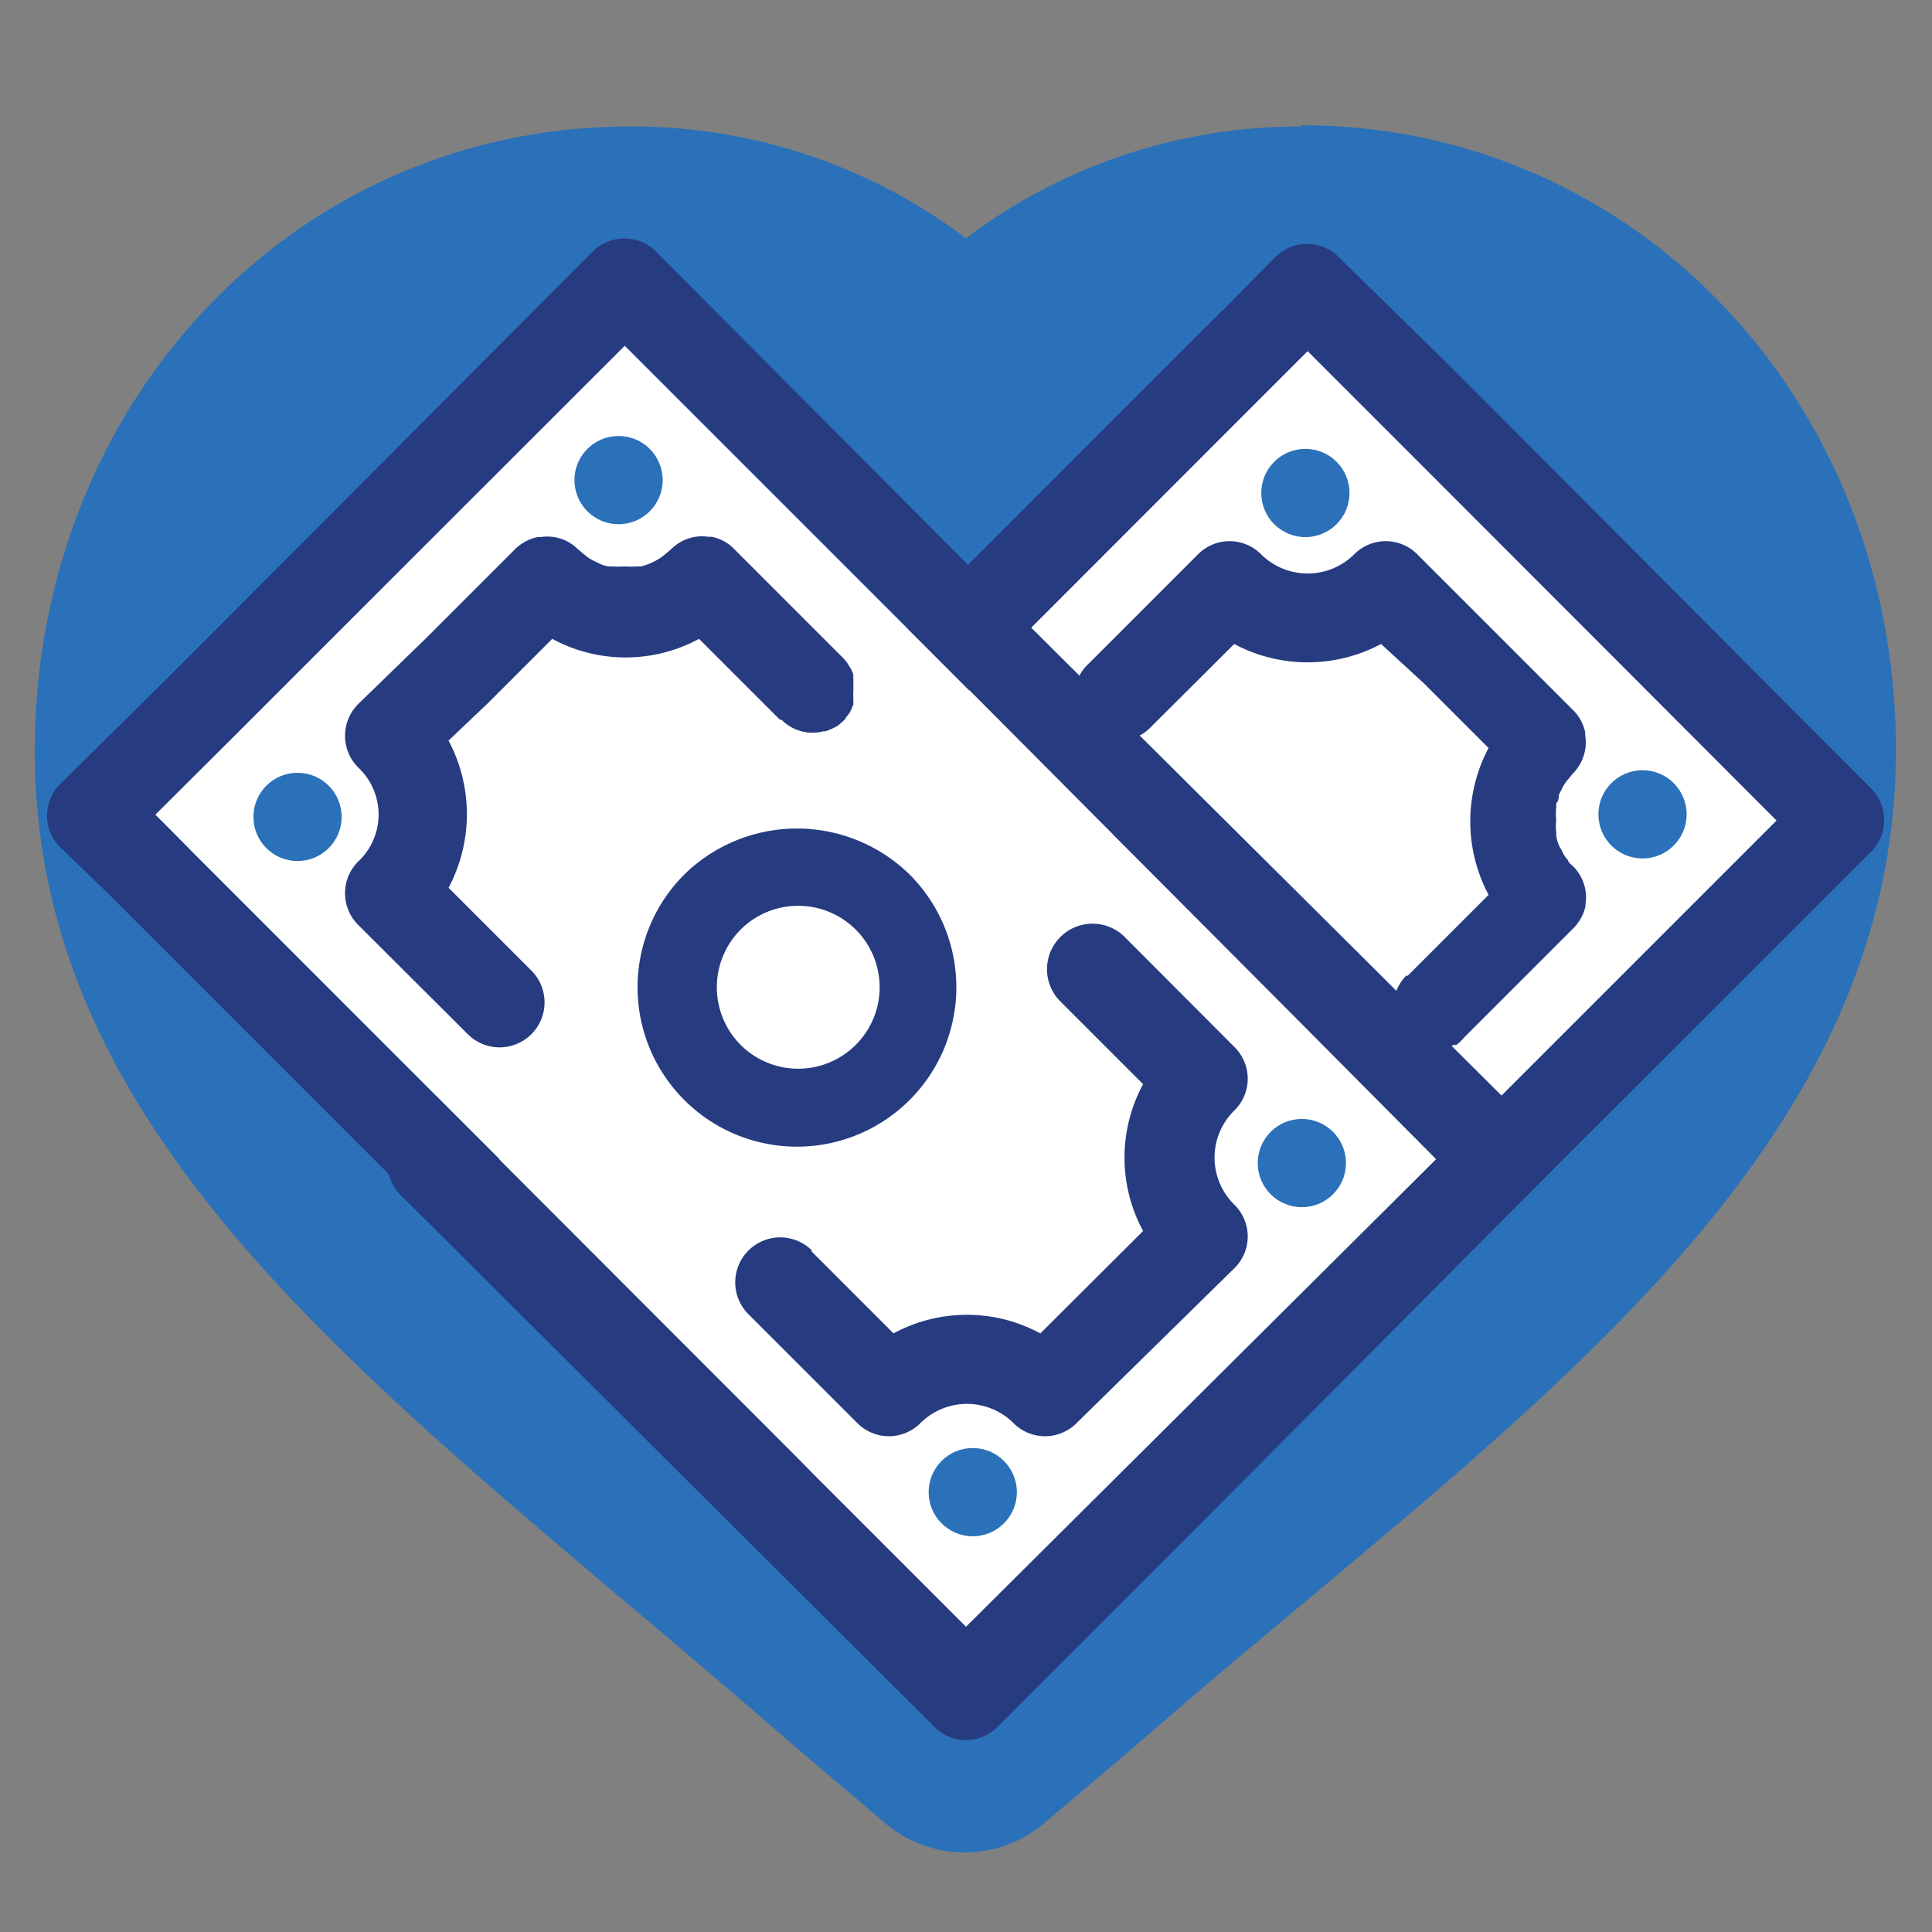 <svg id="Layer_1" data-name="Layer 1" xmlns="http://www.w3.org/2000/svg" viewBox="0 0 60 60"><rect x="0" y="0" width="60" height="60" fill="#808080" stroke="none"/><defs><style>.cls-1{fill:#2a71b9;}.cls-2{fill:#fff;}.cls-3{fill:#263b80;}</style></defs><path class="cls-1" d="M27.27,51.28c-1.74-1.52-3.48-3-5.17-4.41L22,46.78c-9.49-8-17-14.35-17-23.45C5,14.66,11.39,7.86,19.55,7.86a13.25,13.25,0,0,1,8.1,2.68L30,12.3l2.35-1.76a13.25,13.25,0,0,1,8.1-2.68C48.61,7.86,55,14.66,55,23.33c0,9.27-7.81,15.8-16.86,23.37-1.67,1.4-3.57,3-5.43,4.61L30,53.6Z"/><path class="cls-1" d="M40.45,11.79c6,0,10.62,5,10.62,11.54,0,6.93-5.84,12.32-15.46,20.36-1.76,1.47-3.59,3-5.45,4.62l-.16.14-.13-.11c-1.81-1.58-3.56-3.06-5.25-4.49l-.09-.08c-9.67-8.16-15.6-13.52-15.6-20.44,0-6.58,4.57-11.54,10.62-11.54a9.22,9.22,0,0,1,5.74,1.9L30,17.21l4.71-3.52a9.22,9.22,0,0,1,5.74-1.9m0-7.86A17.16,17.16,0,0,0,30,7.4,17.16,17.16,0,0,0,19.55,3.93c-10.36,0-18.47,8.52-18.47,19.4S9.6,41.45,19.46,49.78c1.7,1.43,3.46,2.92,5.25,4.48l0,0,2.78,2.36a3.81,3.81,0,0,0,4.94,0l2.82-2.39c1.8-1.58,3.61-3.09,5.36-4.55,9.4-7.86,18.27-15.28,18.27-26.39,0-10.88-8.11-19.4-18.47-19.4Z"/><polygon class="cls-2" points="55.18 25.47 46.48 34.17 34.55 46.1 29.97 50.68 15.4 36.11 19.98 31.53 20.78 30.73 39.26 12.25 40.07 11.44 40.61 10.9 43.05 13.34 44.01 14.3 55.18 25.47"/><path class="cls-3" d="M38.75,27.33a4.94,4.94,0,1,0,0,7A4.94,4.94,0,0,0,38.75,27.33ZM37.05,29a2.54,2.54,0,1,1-3.59,0A2.54,2.54,0,0,1,37.05,29Z"/><path class="cls-3" d="M27.07,31.27,24.5,33.83a4.79,4.79,0,0,1,0,4.56l3.18,3.19a4.81,4.81,0,0,1,4.57,0L34.81,39a1.38,1.38,0,1,1,1.95,2l-3.39,3.39a1.39,1.39,0,0,1-2,0,2,2,0,0,0-2.89,0,1.38,1.38,0,0,1-1.95,0l-4.85-4.85a1.38,1.38,0,0,1,0-1.95,2.07,2.07,0,0,0,0-2.9,1.38,1.38,0,0,1,0-1.95l3.39-3.4a1.41,1.41,0,0,1,2,0A1.39,1.39,0,0,1,27.07,31.27Z"/><path class="cls-3" d="M45.23,32.45l-.08,0-.17.08-.11,0-.16,0h-.28l-.12,0-.16,0-.11,0-.15-.06-.11-.06a.71.71,0,0,1-.14-.1l-.1-.07,0,0-.09-.11-.06-.07,0,0,0-.09a.64.64,0,0,1-.08-.14.75.75,0,0,1,0-.16s0,0,0-.06a1.4,1.4,0,0,1,.36-1.31l.05,0,2.51-2.51a4.85,4.85,0,0,1,0-4.56l-2-2L42.89,20a4.85,4.85,0,0,1-4.56,0l-2.57,2.56a1.38,1.38,0,1,1-1.95-1.95l3.4-3.4a1.38,1.38,0,0,1,1.95,0,2.05,2.05,0,0,0,2.9,0,1.38,1.38,0,0,1,1.95,0l2.06,2.06,2.79,2.79a1.34,1.34,0,0,1,.37.69v0a.19.19,0,0,0,0,.08A1.38,1.38,0,0,1,48.87,24c-.06.06-.11.13-.16.19a1.34,1.34,0,0,0-.11.14,1.55,1.55,0,0,0-.12.22l-.07.14c0,.08,0,.17-.08.26l0,.12a1.72,1.72,0,0,0,0,.39h0a1.58,1.58,0,0,0,0,.38c0,.05,0,.09,0,.13a1.82,1.82,0,0,0,.07.25,1.09,1.09,0,0,0,.08.15,2.12,2.12,0,0,0,.11.21,1.34,1.34,0,0,0,.11.14c0,.06.1.13.16.19a1.36,1.36,0,0,1,.38,1.16.17.17,0,0,0,0,.07s0,0,0,0a1.42,1.42,0,0,1-.37.68l-3.4,3.4A1.3,1.3,0,0,1,45.23,32.45Z"/><circle class="cls-1" cx="29.79" cy="46.51" r="1.37"/><circle class="cls-1" cx="40.54" cy="15.31" r="1.37"/><circle class="cls-1" cx="19.57" cy="36.29" r="1.37"/><circle class="cls-1" cx="51.01" cy="25.29" r="1.37"/><path class="cls-3" d="M58.11,24.49,46,12.34l-1-1L41.59,8a1.39,1.39,0,0,0-2,0L38.12,9.49l-.82.81L18.83,28.78l-.8.8-5.56,5.56a1.38,1.38,0,0,0,0,2L29,53.61a1.38,1.38,0,0,0,2,0l5.56-5.56L48.43,36.12l9.68-9.67A1.39,1.39,0,0,0,58.11,24.49Zm-2.93,1-8.7,8.7L34.55,46.1,30,50.68,15.4,36.11,20,31.53l.8-.8L39.26,12.25l.81-.81.54-.54,2.44,2.44,1,1Z"/><polygon class="cls-2" points="19.39 10.73 28.09 19.43 40.02 31.37 44.6 35.95 30.03 50.52 25.45 45.94 24.65 45.13 6.17 26.66 5.36 25.84 4.82 25.3 7.26 22.87 8.22 21.91 19.39 10.73"/><path class="cls-3" d="M21.25,27.16a4.95,4.95,0,1,0,7,0A5,5,0,0,0,21.25,27.16ZM23,28.87a2.53,2.53,0,1,1,0,3.58A2.54,2.54,0,0,1,23,28.87Z"/><path class="cls-3" d="M25.19,38.85l2.56,2.56a4.79,4.79,0,0,1,4.56,0l3.19-3.18a4.79,4.79,0,0,1,0-4.56L32.93,31.1a1.38,1.38,0,1,1,2-2l3.39,3.4a1.38,1.38,0,0,1,0,2,2.05,2.05,0,0,0,0,2.9,1.38,1.38,0,0,1,0,2L33.43,44.2a1.38,1.38,0,0,1-1.95,0,2.05,2.05,0,0,0-2.9,0,1.38,1.38,0,0,1-1.95,0l-3.4-3.4a1.38,1.38,0,0,1,2-1.95Z"/><path class="cls-3" d="M26.37,20.68a.56.56,0,0,0,.05.08,1.42,1.42,0,0,1,.08.18l0,.1a1,1,0,0,1,0,.17.41.41,0,0,1,0,.11,1,1,0,0,1,0,.17.41.41,0,0,0,0,.11l0,.16a.56.56,0,0,1,0,.12l-.06.15-.06.11a1.13,1.13,0,0,1-.1.13.36.36,0,0,1-.07.1l0,0-.11.1-.07.06s0,0,0,0l-.09.05-.14.07-.16.06h-.06a1.35,1.35,0,0,1-1.31-.36l-.05,0-2.51-2.51a4.79,4.79,0,0,1-4.56,0l-2,2L13.93,23a4.87,4.87,0,0,1,0,4.57l2.56,2.56a1.38,1.38,0,0,1-1.95,2l-3.4-3.39a1.39,1.39,0,0,1,0-2,2,2,0,0,0,0-2.89,1.39,1.39,0,0,1,0-2l2.06-2L16,17.05a1.42,1.42,0,0,1,.69-.37h.1a1.34,1.34,0,0,1,1.15.37l.19.16.14.11a1.55,1.55,0,0,0,.22.12l.14.07a1.12,1.12,0,0,0,.26.08l.12,0a2.56,2.56,0,0,0,.39,0h0a2.34,2.34,0,0,0,.38,0l.13,0a1.83,1.83,0,0,0,.25-.08l.15-.07a2.25,2.25,0,0,0,.21-.12l.14-.11.19-.16A1.35,1.35,0,0,1,22,16.67h.1a1.33,1.33,0,0,1,.68.36l3.4,3.4A1.3,1.3,0,0,1,26.37,20.68Z"/><circle class="cls-1" cx="40.43" cy="36.12" r="1.37"/><circle class="cls-1" cx="9.24" cy="25.37" r="1.37"/><circle class="cls-1" cx="30.21" cy="46.34" r="1.37"/><circle class="cls-1" cx="19.21" cy="14.91" r="1.37"/><path class="cls-3" d="M18.41,7.81,6.26,20l-1,1L1.89,24.33a1.38,1.38,0,0,0,0,2L3.41,27.8l.81.81L22.7,47.09l.8.8,5.56,5.56a1.38,1.38,0,0,0,2,0L47.53,36.92a1.38,1.38,0,0,0,0-2L42,29.41,30,17.48,20.37,7.81A1.39,1.39,0,0,0,18.41,7.81Zm1,2.92,8.7,8.7L40,31.37,44.6,36,30,50.52l-4.58-4.58-.8-.81L6.17,26.66l-.81-.82-.54-.54,2.44-2.43,1-1Z"/></svg>